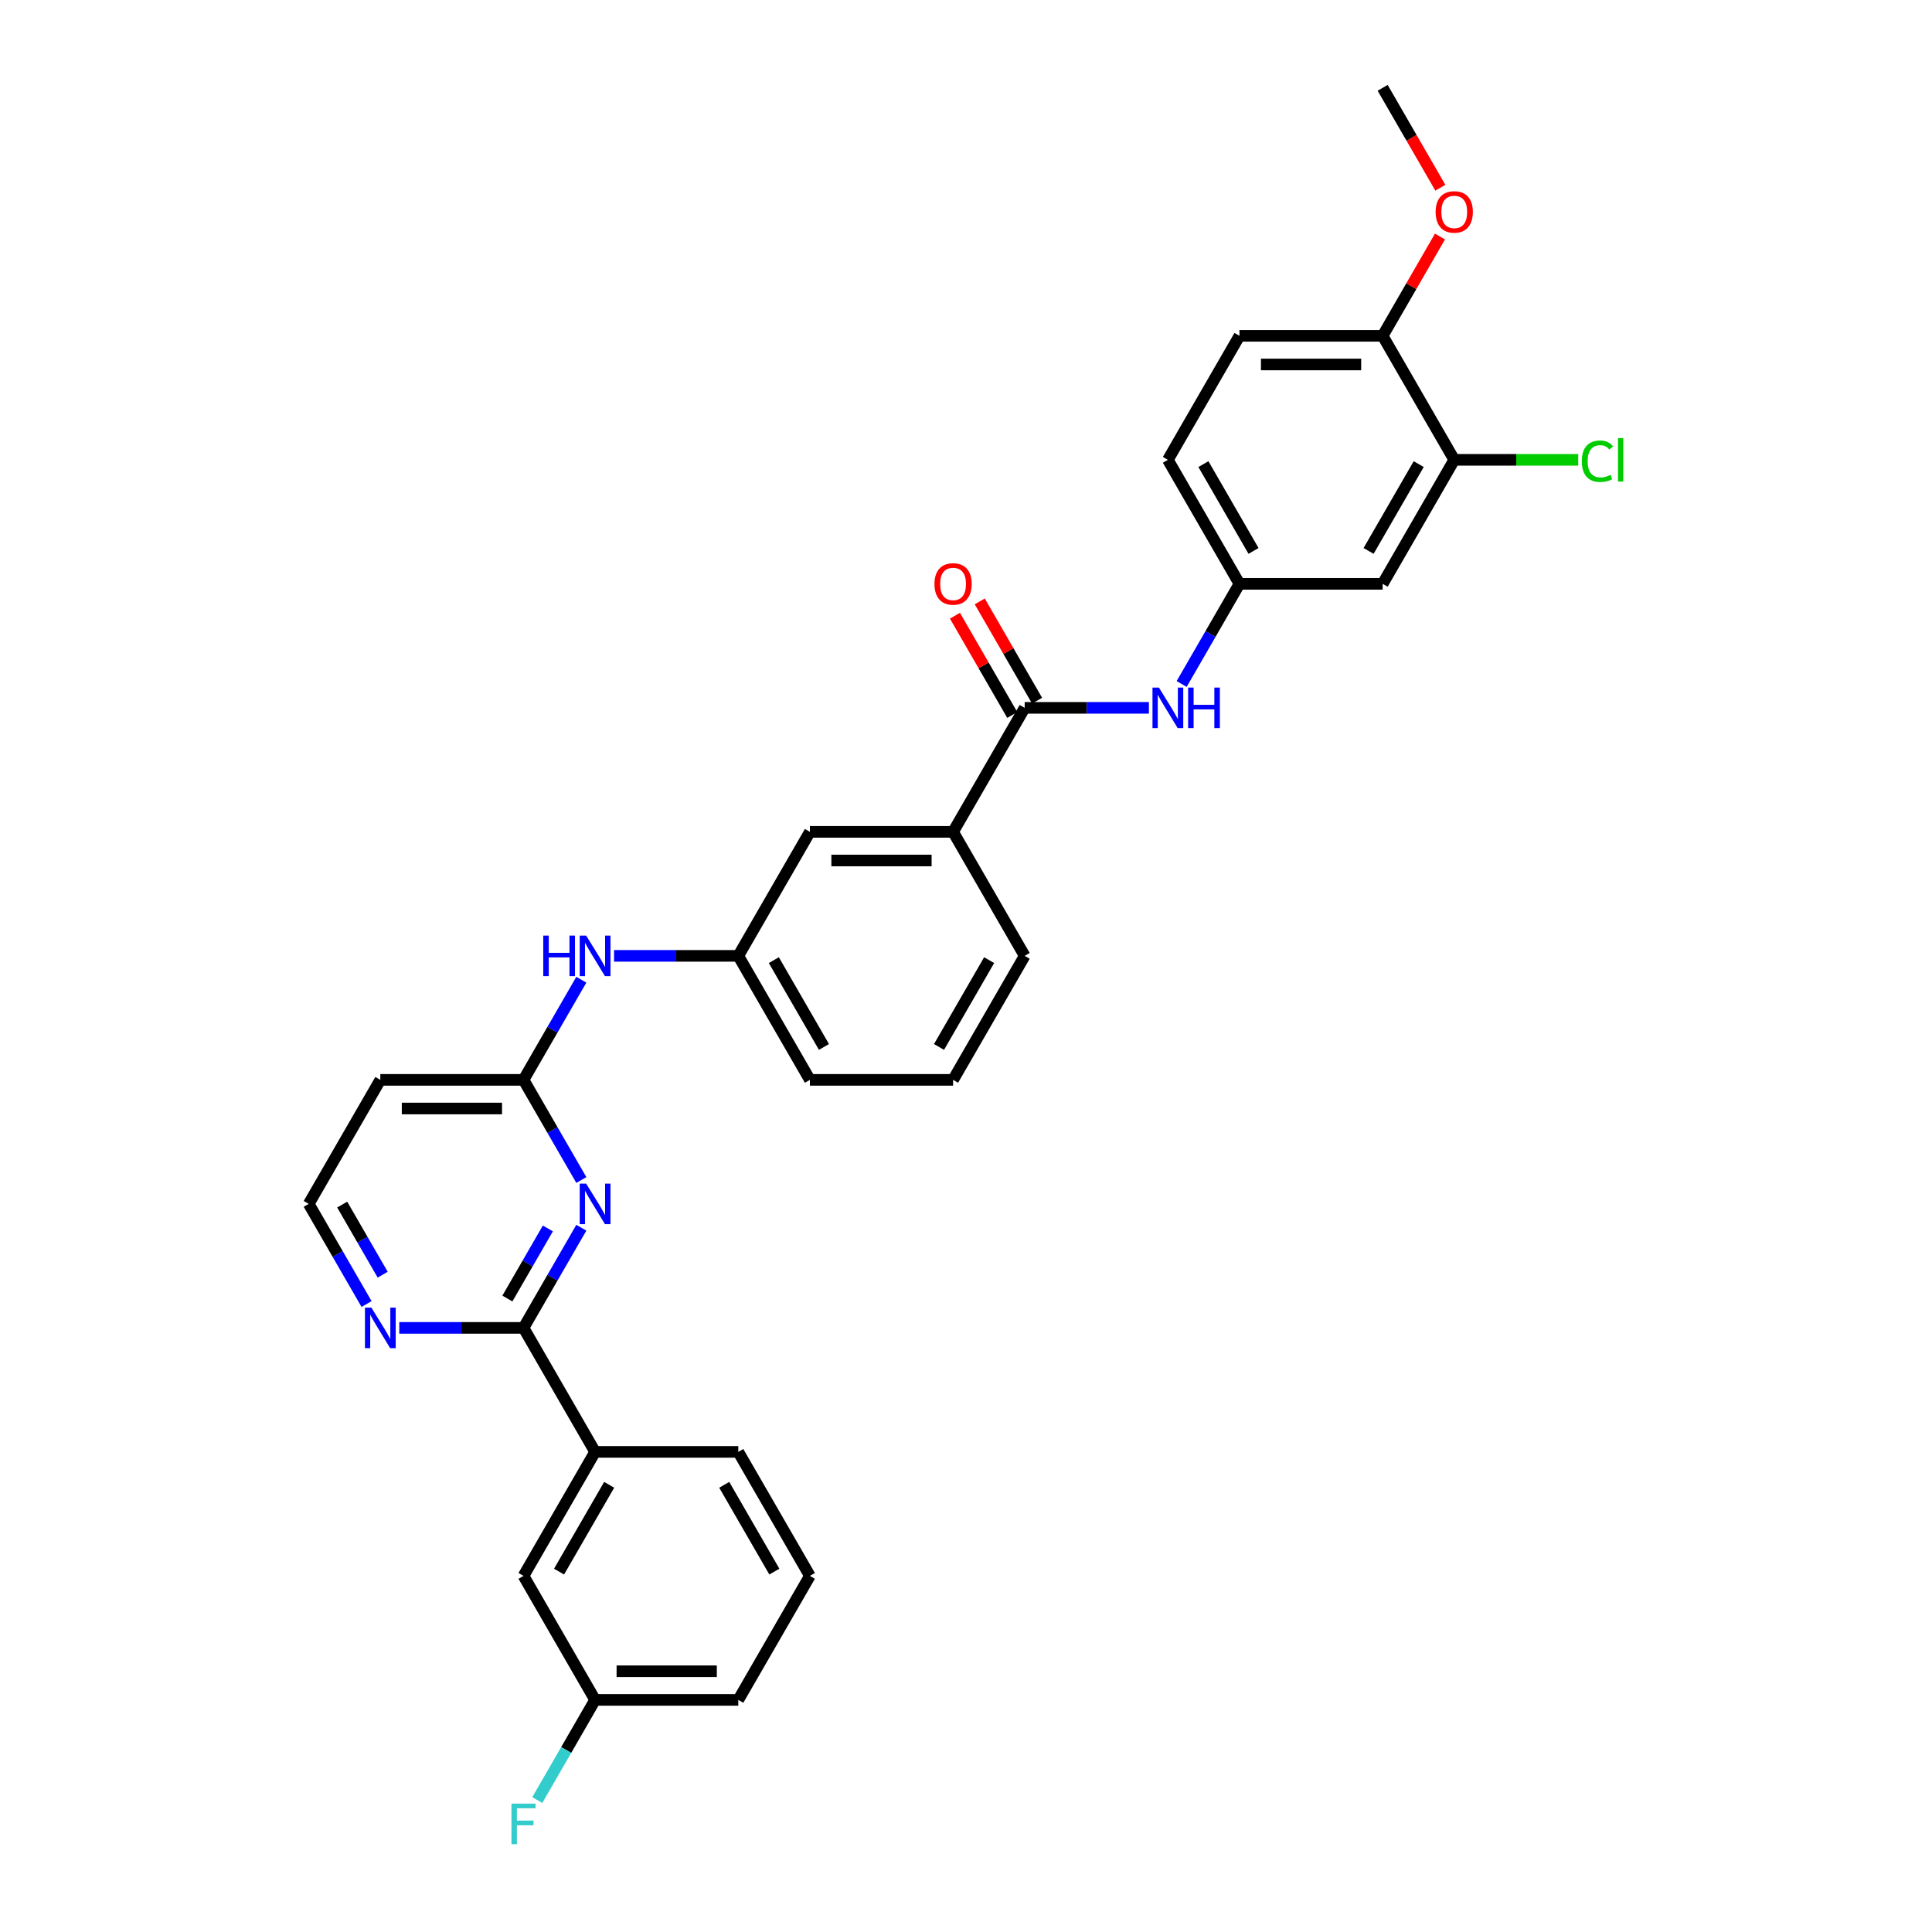 <?xml version='1.0' encoding='iso-8859-1'?>
<svg version='1.1' baseProfile='full'
              xmlns='http://www.w3.org/2000/svg'
                      xmlns:rdkit='http://www.rdkit.org/xml'
                      xmlns:xlink='http://www.w3.org/1999/xlink'
                  xml:space='preserve'
width='1000px' height='1000px' viewBox='0 0 1000 1000'>
<!-- END OF HEADER -->
<rect style='opacity:1.0;fill:#FFFFFF;stroke:none' width='1000' height='1000' x='0' y='0'> </rect>
<path class='bond-0' d='M 300.899,635.471 L 285.934,661.39' style='fill:none;fill-rule:evenodd;stroke:#0000FF;stroke-width:6px;stroke-linecap:butt;stroke-linejoin:miter;stroke-opacity:1' />
<path class='bond-0' d='M 285.934,661.39 L 270.97,687.309' style='fill:none;fill-rule:evenodd;stroke:#000000;stroke-width:6px;stroke-linecap:butt;stroke-linejoin:miter;stroke-opacity:1' />
<path class='bond-0' d='M 283.572,635.835 L 273.097,653.979' style='fill:none;fill-rule:evenodd;stroke:#0000FF;stroke-width:6px;stroke-linecap:butt;stroke-linejoin:miter;stroke-opacity:1' />
<path class='bond-0' d='M 273.097,653.979 L 262.622,672.122' style='fill:none;fill-rule:evenodd;stroke:#000000;stroke-width:6px;stroke-linecap:butt;stroke-linejoin:miter;stroke-opacity:1' />
<path class='bond-2' d='M 300.899,610.776 L 285.934,584.857' style='fill:none;fill-rule:evenodd;stroke:#0000FF;stroke-width:6px;stroke-linecap:butt;stroke-linejoin:miter;stroke-opacity:1' />
<path class='bond-2' d='M 285.934,584.857 L 270.97,558.938' style='fill:none;fill-rule:evenodd;stroke:#000000;stroke-width:6px;stroke-linecap:butt;stroke-linejoin:miter;stroke-opacity:1' />
<path class='bond-5' d='M 270.97,687.309 L 308.027,751.494' style='fill:none;fill-rule:evenodd;stroke:#000000;stroke-width:6px;stroke-linecap:butt;stroke-linejoin:miter;stroke-opacity:1' />
<path class='bond-8' d='M 270.97,687.309 L 238.819,687.309' style='fill:none;fill-rule:evenodd;stroke:#000000;stroke-width:6px;stroke-linecap:butt;stroke-linejoin:miter;stroke-opacity:1' />
<path class='bond-8' d='M 238.819,687.309 L 206.668,687.309' style='fill:none;fill-rule:evenodd;stroke:#0000FF;stroke-width:6px;stroke-linecap:butt;stroke-linejoin:miter;stroke-opacity:1' />
<path class='bond-1' d='M 530.372,366.382 L 493.315,430.567' style='fill:none;fill-rule:evenodd;stroke:#000000;stroke-width:6px;stroke-linecap:butt;stroke-linejoin:miter;stroke-opacity:1' />
<path class='bond-3' d='M 530.372,366.382 L 562.523,366.382' style='fill:none;fill-rule:evenodd;stroke:#000000;stroke-width:6px;stroke-linecap:butt;stroke-linejoin:miter;stroke-opacity:1' />
<path class='bond-3' d='M 562.523,366.382 L 594.674,366.382' style='fill:none;fill-rule:evenodd;stroke:#0000FF;stroke-width:6px;stroke-linecap:butt;stroke-linejoin:miter;stroke-opacity:1' />
<path class='bond-14' d='M 536.791,362.676 L 521.955,336.979' style='fill:none;fill-rule:evenodd;stroke:#000000;stroke-width:6px;stroke-linecap:butt;stroke-linejoin:miter;stroke-opacity:1' />
<path class='bond-14' d='M 521.955,336.979 L 507.119,311.283' style='fill:none;fill-rule:evenodd;stroke:#FF0000;stroke-width:6px;stroke-linecap:butt;stroke-linejoin:miter;stroke-opacity:1' />
<path class='bond-14' d='M 523.954,370.088 L 509.118,344.391' style='fill:none;fill-rule:evenodd;stroke:#000000;stroke-width:6px;stroke-linecap:butt;stroke-linejoin:miter;stroke-opacity:1' />
<path class='bond-14' d='M 509.118,344.391 L 494.282,318.694' style='fill:none;fill-rule:evenodd;stroke:#FF0000;stroke-width:6px;stroke-linecap:butt;stroke-linejoin:miter;stroke-opacity:1' />
<path class='bond-9' d='M 270.97,558.938 L 285.934,533.019' style='fill:none;fill-rule:evenodd;stroke:#000000;stroke-width:6px;stroke-linecap:butt;stroke-linejoin:miter;stroke-opacity:1' />
<path class='bond-9' d='M 285.934,533.019 L 300.899,507.1' style='fill:none;fill-rule:evenodd;stroke:#0000FF;stroke-width:6px;stroke-linecap:butt;stroke-linejoin:miter;stroke-opacity:1' />
<path class='bond-11' d='M 270.97,558.938 L 196.855,558.938' style='fill:none;fill-rule:evenodd;stroke:#000000;stroke-width:6px;stroke-linecap:butt;stroke-linejoin:miter;stroke-opacity:1' />
<path class='bond-11' d='M 259.853,573.761 L 207.972,573.761' style='fill:none;fill-rule:evenodd;stroke:#000000;stroke-width:6px;stroke-linecap:butt;stroke-linejoin:miter;stroke-opacity:1' />
<path class='bond-10' d='M 611.616,354.034 L 626.58,328.115' style='fill:none;fill-rule:evenodd;stroke:#0000FF;stroke-width:6px;stroke-linecap:butt;stroke-linejoin:miter;stroke-opacity:1' />
<path class='bond-10' d='M 626.58,328.115 L 641.545,302.196' style='fill:none;fill-rule:evenodd;stroke:#000000;stroke-width:6px;stroke-linecap:butt;stroke-linejoin:miter;stroke-opacity:1' />
<path class='bond-4' d='M 493.315,430.567 L 419.2,430.567' style='fill:none;fill-rule:evenodd;stroke:#000000;stroke-width:6px;stroke-linecap:butt;stroke-linejoin:miter;stroke-opacity:1' />
<path class='bond-4' d='M 482.198,445.39 L 430.317,445.39' style='fill:none;fill-rule:evenodd;stroke:#000000;stroke-width:6px;stroke-linecap:butt;stroke-linejoin:miter;stroke-opacity:1' />
<path class='bond-33' d='M 493.315,430.567 L 530.372,494.753' style='fill:none;fill-rule:evenodd;stroke:#000000;stroke-width:6px;stroke-linecap:butt;stroke-linejoin:miter;stroke-opacity:1' />
<path class='bond-16' d='M 308.027,751.494 L 270.97,815.68' style='fill:none;fill-rule:evenodd;stroke:#000000;stroke-width:6px;stroke-linecap:butt;stroke-linejoin:miter;stroke-opacity:1' />
<path class='bond-16' d='M 315.306,768.534 L 289.366,813.464' style='fill:none;fill-rule:evenodd;stroke:#000000;stroke-width:6px;stroke-linecap:butt;stroke-linejoin:miter;stroke-opacity:1' />
<path class='bond-25' d='M 308.027,751.494 L 382.142,751.494' style='fill:none;fill-rule:evenodd;stroke:#000000;stroke-width:6px;stroke-linecap:butt;stroke-linejoin:miter;stroke-opacity:1' />
<path class='bond-6' d='M 752.717,238.011 L 715.66,302.196' style='fill:none;fill-rule:evenodd;stroke:#000000;stroke-width:6px;stroke-linecap:butt;stroke-linejoin:miter;stroke-opacity:1' />
<path class='bond-6' d='M 734.322,240.227 L 708.381,285.157' style='fill:none;fill-rule:evenodd;stroke:#000000;stroke-width:6px;stroke-linecap:butt;stroke-linejoin:miter;stroke-opacity:1' />
<path class='bond-19' d='M 752.717,238.011 L 784.802,238.011' style='fill:none;fill-rule:evenodd;stroke:#000000;stroke-width:6px;stroke-linecap:butt;stroke-linejoin:miter;stroke-opacity:1' />
<path class='bond-19' d='M 784.802,238.011 L 816.886,238.011' style='fill:none;fill-rule:evenodd;stroke:#00CC00;stroke-width:6px;stroke-linecap:butt;stroke-linejoin:miter;stroke-opacity:1' />
<path class='bond-34' d='M 752.717,238.011 L 715.66,173.825' style='fill:none;fill-rule:evenodd;stroke:#000000;stroke-width:6px;stroke-linecap:butt;stroke-linejoin:miter;stroke-opacity:1' />
<path class='bond-7' d='M 715.66,302.196 L 641.545,302.196' style='fill:none;fill-rule:evenodd;stroke:#000000;stroke-width:6px;stroke-linecap:butt;stroke-linejoin:miter;stroke-opacity:1' />
<path class='bond-31' d='M 189.726,674.961 L 174.762,649.042' style='fill:none;fill-rule:evenodd;stroke:#0000FF;stroke-width:6px;stroke-linecap:butt;stroke-linejoin:miter;stroke-opacity:1' />
<path class='bond-31' d='M 174.762,649.042 L 159.797,623.124' style='fill:none;fill-rule:evenodd;stroke:#000000;stroke-width:6px;stroke-linecap:butt;stroke-linejoin:miter;stroke-opacity:1' />
<path class='bond-31' d='M 198.074,659.774 L 187.599,641.631' style='fill:none;fill-rule:evenodd;stroke:#0000FF;stroke-width:6px;stroke-linecap:butt;stroke-linejoin:miter;stroke-opacity:1' />
<path class='bond-31' d='M 187.599,641.631 L 177.124,623.488' style='fill:none;fill-rule:evenodd;stroke:#000000;stroke-width:6px;stroke-linecap:butt;stroke-linejoin:miter;stroke-opacity:1' />
<path class='bond-15' d='M 317.84,494.753 L 349.991,494.753' style='fill:none;fill-rule:evenodd;stroke:#0000FF;stroke-width:6px;stroke-linecap:butt;stroke-linejoin:miter;stroke-opacity:1' />
<path class='bond-15' d='M 349.991,494.753 L 382.142,494.753' style='fill:none;fill-rule:evenodd;stroke:#000000;stroke-width:6px;stroke-linecap:butt;stroke-linejoin:miter;stroke-opacity:1' />
<path class='bond-21' d='M 641.545,302.196 L 604.487,238.011' style='fill:none;fill-rule:evenodd;stroke:#000000;stroke-width:6px;stroke-linecap:butt;stroke-linejoin:miter;stroke-opacity:1' />
<path class='bond-21' d='M 648.823,285.157 L 622.883,240.227' style='fill:none;fill-rule:evenodd;stroke:#000000;stroke-width:6px;stroke-linecap:butt;stroke-linejoin:miter;stroke-opacity:1' />
<path class='bond-18' d='M 196.855,558.938 L 159.797,623.124' style='fill:none;fill-rule:evenodd;stroke:#000000;stroke-width:6px;stroke-linecap:butt;stroke-linejoin:miter;stroke-opacity:1' />
<path class='bond-12' d='M 715.66,173.825 L 641.545,173.825' style='fill:none;fill-rule:evenodd;stroke:#000000;stroke-width:6px;stroke-linecap:butt;stroke-linejoin:miter;stroke-opacity:1' />
<path class='bond-12' d='M 704.542,188.648 L 652.662,188.648' style='fill:none;fill-rule:evenodd;stroke:#000000;stroke-width:6px;stroke-linecap:butt;stroke-linejoin:miter;stroke-opacity:1' />
<path class='bond-23' d='M 715.66,173.825 L 730.496,148.129' style='fill:none;fill-rule:evenodd;stroke:#000000;stroke-width:6px;stroke-linecap:butt;stroke-linejoin:miter;stroke-opacity:1' />
<path class='bond-23' d='M 730.496,148.129 L 745.332,122.432' style='fill:none;fill-rule:evenodd;stroke:#FF0000;stroke-width:6px;stroke-linecap:butt;stroke-linejoin:miter;stroke-opacity:1' />
<path class='bond-13' d='M 419.2,430.567 L 382.142,494.753' style='fill:none;fill-rule:evenodd;stroke:#000000;stroke-width:6px;stroke-linecap:butt;stroke-linejoin:miter;stroke-opacity:1' />
<path class='bond-28' d='M 382.142,494.753 L 419.2,558.938' style='fill:none;fill-rule:evenodd;stroke:#000000;stroke-width:6px;stroke-linecap:butt;stroke-linejoin:miter;stroke-opacity:1' />
<path class='bond-28' d='M 400.538,496.969 L 426.478,541.899' style='fill:none;fill-rule:evenodd;stroke:#000000;stroke-width:6px;stroke-linecap:butt;stroke-linejoin:miter;stroke-opacity:1' />
<path class='bond-20' d='M 270.97,815.68 L 308.027,879.865' style='fill:none;fill-rule:evenodd;stroke:#000000;stroke-width:6px;stroke-linecap:butt;stroke-linejoin:miter;stroke-opacity:1' />
<path class='bond-17' d='M 641.545,173.825 L 604.487,238.011' style='fill:none;fill-rule:evenodd;stroke:#000000;stroke-width:6px;stroke-linecap:butt;stroke-linejoin:miter;stroke-opacity:1' />
<path class='bond-22' d='M 308.027,879.865 L 293.063,905.784' style='fill:none;fill-rule:evenodd;stroke:#000000;stroke-width:6px;stroke-linecap:butt;stroke-linejoin:miter;stroke-opacity:1' />
<path class='bond-22' d='M 293.063,905.784 L 278.099,931.703' style='fill:none;fill-rule:evenodd;stroke:#33CCCC;stroke-width:6px;stroke-linecap:butt;stroke-linejoin:miter;stroke-opacity:1' />
<path class='bond-32' d='M 308.027,879.865 L 382.142,879.865' style='fill:none;fill-rule:evenodd;stroke:#000000;stroke-width:6px;stroke-linecap:butt;stroke-linejoin:miter;stroke-opacity:1' />
<path class='bond-32' d='M 319.145,865.042 L 371.025,865.042' style='fill:none;fill-rule:evenodd;stroke:#000000;stroke-width:6px;stroke-linecap:butt;stroke-linejoin:miter;stroke-opacity:1' />
<path class='bond-30' d='M 745.52,97.174 L 730.59,71.314' style='fill:none;fill-rule:evenodd;stroke:#FF0000;stroke-width:6px;stroke-linecap:butt;stroke-linejoin:miter;stroke-opacity:1' />
<path class='bond-30' d='M 730.59,71.314 L 715.66,45.455' style='fill:none;fill-rule:evenodd;stroke:#000000;stroke-width:6px;stroke-linecap:butt;stroke-linejoin:miter;stroke-opacity:1' />
<path class='bond-24' d='M 530.372,494.753 L 493.315,558.938' style='fill:none;fill-rule:evenodd;stroke:#000000;stroke-width:6px;stroke-linecap:butt;stroke-linejoin:miter;stroke-opacity:1' />
<path class='bond-24' d='M 511.977,496.969 L 486.036,541.899' style='fill:none;fill-rule:evenodd;stroke:#000000;stroke-width:6px;stroke-linecap:butt;stroke-linejoin:miter;stroke-opacity:1' />
<path class='bond-27' d='M 382.142,751.494 L 419.2,815.68' style='fill:none;fill-rule:evenodd;stroke:#000000;stroke-width:6px;stroke-linecap:butt;stroke-linejoin:miter;stroke-opacity:1' />
<path class='bond-27' d='M 374.864,768.534 L 400.804,813.464' style='fill:none;fill-rule:evenodd;stroke:#000000;stroke-width:6px;stroke-linecap:butt;stroke-linejoin:miter;stroke-opacity:1' />
<path class='bond-26' d='M 493.315,558.938 L 419.2,558.938' style='fill:none;fill-rule:evenodd;stroke:#000000;stroke-width:6px;stroke-linecap:butt;stroke-linejoin:miter;stroke-opacity:1' />
<path class='bond-29' d='M 419.2,815.68 L 382.142,879.865' style='fill:none;fill-rule:evenodd;stroke:#000000;stroke-width:6px;stroke-linecap:butt;stroke-linejoin:miter;stroke-opacity:1' />
<path  class='atom-0' d='M 303.388 612.629
L 310.266 623.746
Q 310.948 624.843, 312.044 626.829
Q 313.141 628.816, 313.201 628.934
L 313.201 612.629
L 315.987 612.629
L 315.987 633.618
L 313.112 633.618
L 305.73 621.463
Q 304.87 620.04, 303.951 618.41
Q 303.062 616.779, 302.795 616.275
L 302.795 633.618
L 300.067 633.618
L 300.067 612.629
L 303.388 612.629
' fill='#0000FF'/>
<path  class='atom-4' d='M 599.848 355.887
L 606.726 367.004
Q 607.407 368.101, 608.504 370.088
Q 609.601 372.074, 609.661 372.192
L 609.661 355.887
L 612.447 355.887
L 612.447 376.876
L 609.572 376.876
L 602.19 364.722
Q 601.33 363.299, 600.411 361.668
Q 599.522 360.038, 599.255 359.534
L 599.255 376.876
L 596.527 376.876
L 596.527 355.887
L 599.848 355.887
' fill='#0000FF'/>
<path  class='atom-4' d='M 614.967 355.887
L 617.813 355.887
L 617.813 364.811
L 628.545 364.811
L 628.545 355.887
L 631.391 355.887
L 631.391 376.876
L 628.545 376.876
L 628.545 367.182
L 617.813 367.182
L 617.813 376.876
L 614.967 376.876
L 614.967 355.887
' fill='#0000FF'/>
<path  class='atom-9' d='M 192.215 676.814
L 199.093 687.932
Q 199.775 689.028, 200.872 691.015
Q 201.969 693.001, 202.028 693.12
L 202.028 676.814
L 204.815 676.814
L 204.815 697.804
L 201.939 697.804
L 194.557 685.649
Q 193.698 684.226, 192.779 682.595
Q 191.889 680.965, 191.622 680.461
L 191.622 697.804
L 188.895 697.804
L 188.895 676.814
L 192.215 676.814
' fill='#0000FF'/>
<path  class='atom-10' d='M 281.183 484.258
L 284.029 484.258
L 284.029 493.181
L 294.761 493.181
L 294.761 484.258
L 297.607 484.258
L 297.607 505.247
L 294.761 505.247
L 294.761 495.553
L 284.029 495.553
L 284.029 505.247
L 281.183 505.247
L 281.183 484.258
' fill='#0000FF'/>
<path  class='atom-10' d='M 303.388 484.258
L 310.266 495.375
Q 310.948 496.472, 312.044 498.458
Q 313.141 500.445, 313.201 500.563
L 313.201 484.258
L 315.987 484.258
L 315.987 505.247
L 313.112 505.247
L 305.73 493.092
Q 304.87 491.669, 303.951 490.039
Q 303.062 488.408, 302.795 487.904
L 302.795 505.247
L 300.067 505.247
L 300.067 484.258
L 303.388 484.258
' fill='#0000FF'/>
<path  class='atom-15' d='M 483.68 302.256
Q 483.68 297.216, 486.17 294.399
Q 488.66 291.583, 493.315 291.583
Q 497.969 291.583, 500.46 294.399
Q 502.95 297.216, 502.95 302.256
Q 502.95 307.355, 500.43 310.26
Q 497.91 313.136, 493.315 313.136
Q 488.69 313.136, 486.17 310.26
Q 483.68 307.384, 483.68 302.256
M 493.315 310.764
Q 496.517 310.764, 498.236 308.63
Q 499.985 306.465, 499.985 302.256
Q 499.985 298.135, 498.236 296.06
Q 496.517 293.955, 493.315 293.955
Q 490.113 293.955, 488.364 296.03
Q 486.644 298.105, 486.644 302.256
Q 486.644 306.495, 488.364 308.63
Q 490.113 310.764, 493.315 310.764
' fill='#FF0000'/>
<path  class='atom-20' d='M 818.739 238.737
Q 818.739 233.52, 821.17 230.792
Q 823.63 228.035, 828.285 228.035
Q 832.613 228.035, 834.926 231.089
L 832.969 232.689
Q 831.279 230.466, 828.285 230.466
Q 825.113 230.466, 823.423 232.6
Q 821.763 234.705, 821.763 238.737
Q 821.763 242.888, 823.482 245.022
Q 825.231 247.157, 828.611 247.157
Q 830.923 247.157, 833.621 245.763
L 834.451 247.987
Q 833.354 248.698, 831.694 249.113
Q 830.034 249.528, 828.196 249.528
Q 823.63 249.528, 821.17 246.742
Q 818.739 243.955, 818.739 238.737
' fill='#00CC00'/>
<path  class='atom-20' d='M 837.475 226.76
L 840.203 226.76
L 840.203 249.262
L 837.475 249.262
L 837.475 226.76
' fill='#00CC00'/>
<path  class='atom-23' d='M 264.729 933.556
L 277.21 933.556
L 277.21 935.957
L 267.546 935.957
L 267.546 942.331
L 276.143 942.331
L 276.143 944.762
L 267.546 944.762
L 267.546 954.545
L 264.729 954.545
L 264.729 933.556
' fill='#33CCCC'/>
<path  class='atom-24' d='M 743.082 109.699
Q 743.082 104.659, 745.573 101.843
Q 748.063 99.027, 752.717 99.027
Q 757.372 99.027, 759.862 101.843
Q 762.352 104.659, 762.352 109.699
Q 762.352 114.798, 759.832 117.704
Q 757.312 120.579, 752.717 120.579
Q 748.092 120.579, 745.573 117.704
Q 743.082 114.828, 743.082 109.699
M 752.717 118.208
Q 755.919 118.208, 757.638 116.073
Q 759.388 113.909, 759.388 109.699
Q 759.388 105.578, 757.638 103.503
Q 755.919 101.398, 752.717 101.398
Q 749.515 101.398, 747.766 103.474
Q 746.047 105.549, 746.047 109.699
Q 746.047 113.939, 747.766 116.073
Q 749.515 118.208, 752.717 118.208
' fill='#FF0000'/>
</svg>
